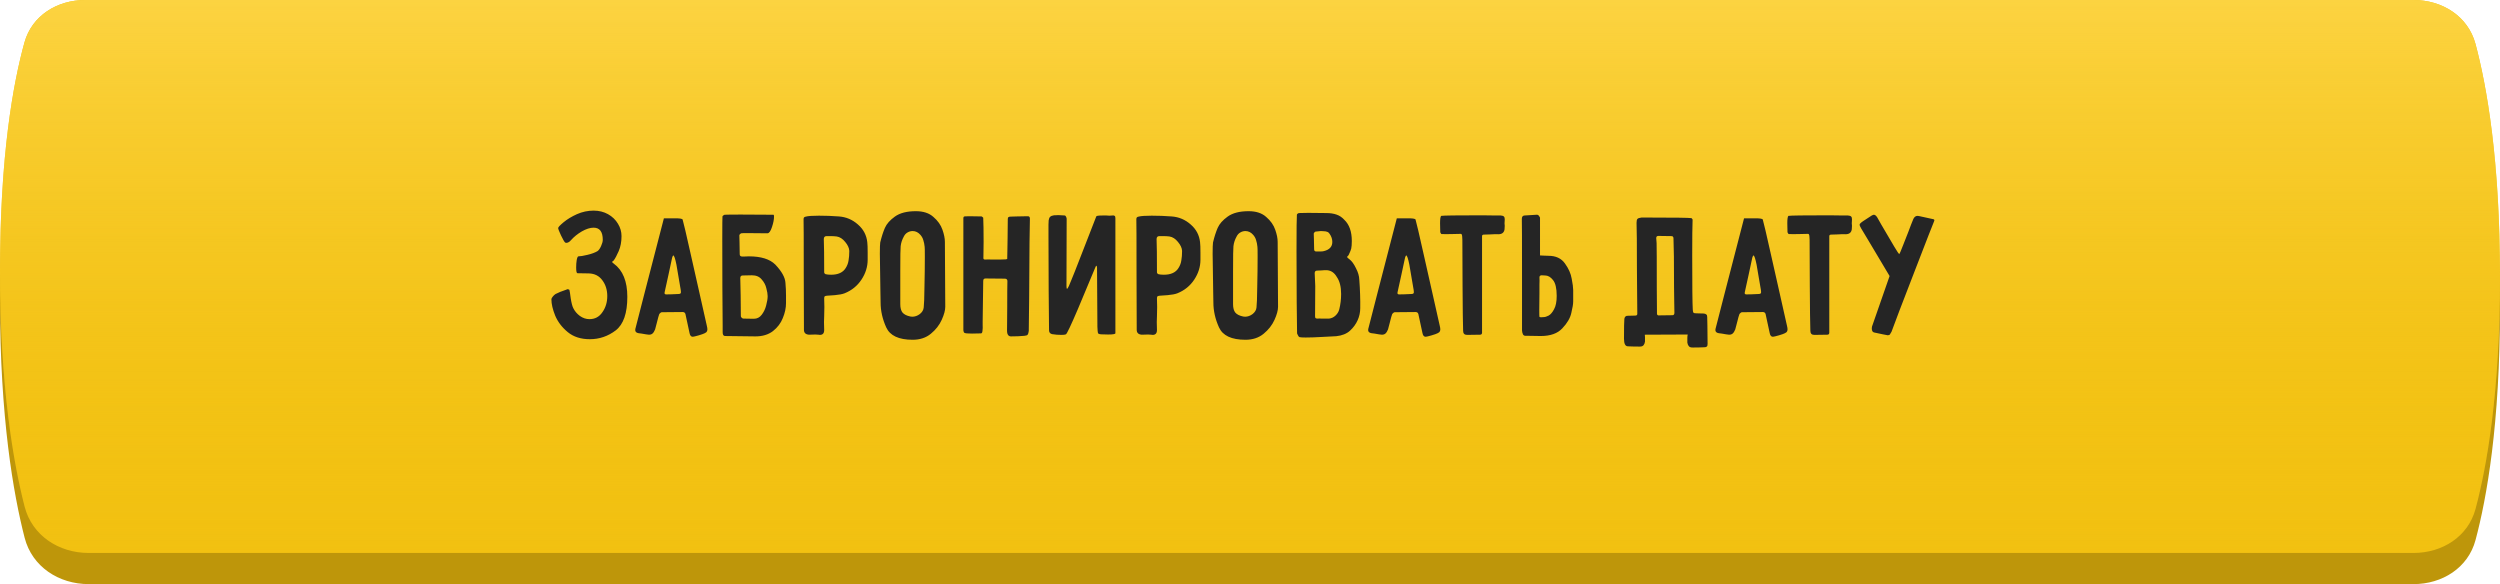 <?xml version="1.0" encoding="UTF-8"?> <svg xmlns="http://www.w3.org/2000/svg" width="1284" height="300" viewBox="0 0 1284 300" fill="none"> <path d="M12.535 37.89C16.376 23.982 29.386 16 43.815 16H1239.55C1254.32 16 1267.59 24.323 1271.42 38.586C1277.18 60.079 1284 98.152 1284 158C1284 217.848 1277.18 255.921 1271.42 277.414C1267.59 291.677 1254.32 300 1239.55 300H45.562C30.214 300 16.476 291.075 12.655 276.211C6.875 253.728 9.06181e-09 214.473 5.73659e-09 154.944C2.43435e-09 95.827 6.78 58.729 12.535 37.89Z" fill="#BE960A"></path> <path d="M12.535 21.89C16.376 7.981 29.386 0 43.815 0H1239.55C1254.32 0 1267.59 8.323 1271.42 22.586C1277.18 44.079 1284 82.152 1284 142C1284 201.848 1277.18 239.921 1271.42 261.414C1267.59 275.677 1254.32 284 1239.55 284H45.562C30.214 284 16.476 275.075 12.655 260.211C6.875 237.728 9.06181e-09 198.473 5.73659e-09 138.944C2.43435e-09 79.827 6.78 42.729 12.535 21.89Z" fill="#F2C111"></path> <path d="M12.535 21.89C16.376 7.981 29.386 0 43.815 0H1239.55C1254.32 0 1267.59 8.323 1271.42 22.586C1277.18 44.079 1284 82.152 1284 142C1284 201.848 1277.18 239.921 1271.42 261.414C1267.59 275.677 1254.32 284 1239.55 284H45.562C30.214 284 16.476 275.075 12.655 260.211C6.875 237.728 9.06181e-09 198.473 5.73659e-09 138.944C2.43435e-09 79.827 6.78 42.729 12.535 21.89Z" fill="url(#paint0_linear_158_385)"></path> <path d="M290.139 124.443C290.331 124.636 290.556 124.732 290.813 124.732C291.647 124.732 292.449 124.283 293.219 123.384C294.76 121.651 296.621 120.143 298.803 118.86C301.049 117.576 303.071 116.934 304.868 116.934C308.013 116.934 309.585 119.02 309.585 123.192C309.585 124.026 309.296 125.085 308.719 126.369C308.141 127.652 307.531 128.519 306.889 128.968C305.606 129.738 303.873 130.38 301.691 130.893C299.573 131.407 298.033 131.663 297.07 131.663C296.749 131.663 296.46 132.273 296.204 133.492C296.011 134.712 295.915 135.995 295.915 137.343C295.915 139.333 296.139 140.328 296.589 140.328C298.771 140.328 300.696 140.36 302.365 140.424C305.381 140.488 307.724 141.675 309.392 143.986C311.061 146.232 311.895 148.928 311.895 152.072C311.895 155.217 311.061 157.977 309.392 160.351C307.788 162.726 305.574 163.913 302.75 163.913C301.017 163.913 299.38 163.368 297.84 162.277C296.364 161.186 295.241 159.87 294.471 158.33C293.957 157.367 293.508 155.666 293.123 153.228C292.802 150.725 292.577 149.281 292.449 148.895C292.385 148.767 292.192 148.671 291.871 148.607C291.615 148.478 291.422 148.478 291.294 148.607C288.47 149.569 286.48 150.372 285.325 151.013C284.812 151.334 284.33 151.784 283.881 152.361C283.432 152.875 283.207 153.356 283.207 153.805C283.207 156.116 283.849 158.875 285.133 162.084C286.48 165.293 288.63 168.117 291.583 170.556C294.535 172.995 298.322 174.214 302.942 174.214C307.82 174.214 312.248 172.706 316.228 169.69C320.207 166.609 322.196 160.865 322.196 152.457C322.196 144.499 319.886 138.819 315.265 135.418C314.687 135.033 314.398 134.744 314.398 134.551C314.398 134.423 314.495 134.295 314.687 134.166C314.944 134.038 315.136 133.878 315.265 133.685C315.971 132.722 316.805 131.15 317.768 128.968C318.731 126.722 319.212 124.154 319.212 121.266C319.212 119.02 318.602 116.902 317.383 114.913C316.163 112.859 314.463 111.222 312.28 110.003C310.098 108.783 307.627 108.174 304.868 108.174C301.916 108.174 299.06 108.783 296.3 110.003C293.604 111.222 291.326 112.602 289.465 114.142C287.604 115.683 286.673 116.677 286.673 117.127C286.673 117.576 287.154 118.827 288.117 120.881C289.08 122.871 289.754 124.058 290.139 124.443ZM330.964 150.821L326.343 168.823C326.279 168.951 326.247 169.176 326.247 169.497C326.247 170.396 326.825 170.941 327.98 171.134C328.365 171.198 328.878 171.262 329.52 171.326C330.162 171.39 330.9 171.519 331.734 171.711C332.504 171.84 333.018 171.904 333.275 171.904C334.045 171.904 334.654 171.711 335.104 171.326C335.617 170.877 336.066 170.171 336.452 169.208C336.58 168.823 336.901 167.604 337.414 165.55C337.928 163.432 338.313 162.052 338.569 161.41C338.698 161.154 338.89 160.929 339.147 160.737C339.404 160.48 339.66 160.351 339.917 160.351L350.603 160.255C351.373 160.255 351.855 160.608 352.047 161.314L354.165 171.134C354.293 171.775 354.486 172.225 354.743 172.481C354.999 172.802 355.352 172.963 355.802 172.963C355.994 172.963 356.347 172.899 356.861 172.77C358.208 172.449 359.524 172.064 360.808 171.615C361.706 171.294 362.348 170.973 362.733 170.652C363.118 170.267 363.311 169.754 363.311 169.112C363.311 168.663 363.214 168.053 363.022 167.283L359.171 150.147C358.529 147.387 357.053 140.841 354.743 130.508C352.432 120.175 351.052 114.271 350.603 112.795C350.475 112.281 348.87 112.057 345.79 112.121C342.773 112.121 341.169 112.121 340.976 112.121L330.964 150.821ZM345.212 132.337C345.469 131.567 345.661 131.182 345.79 131.182C346.239 131.182 346.784 132.786 347.426 135.995L348.293 141.098C349.063 145.847 349.512 148.478 349.64 148.992C349.705 149.248 349.737 149.601 349.737 150.051C349.737 150.436 349.608 150.692 349.352 150.821C349.159 150.949 348.742 151.013 348.1 151.013C345.661 151.142 343.672 151.206 342.131 151.206C341.425 151.206 341.169 150.821 341.361 150.051C341.81 148.189 342.452 145.269 343.287 141.29C344.313 136.284 344.955 133.3 345.212 132.337ZM380.497 110.195C375.94 110.195 373.148 110.227 372.121 110.292C371.929 110.356 371.704 110.484 371.448 110.677C371.255 110.805 371.127 110.966 371.062 111.158C370.998 111.607 370.966 115.49 370.966 122.807C370.966 141.098 371.03 155.891 371.159 167.187V170.652C371.159 171.936 371.576 172.578 372.41 172.578L388.006 172.77C391.6 172.77 394.584 171.872 396.959 170.075C399.333 168.213 401.034 165.967 402.061 163.336C403.152 160.704 403.698 158.137 403.698 155.634V151.88C403.698 149.634 403.601 147.451 403.409 145.334C403.28 142.574 401.548 139.429 398.21 135.899C395.386 133.075 390.862 131.663 384.636 131.663C383.481 131.663 382.647 131.695 382.133 131.76C381.684 131.76 381.395 131.76 381.267 131.76C380.368 131.76 379.919 131.375 379.919 130.604C379.855 129.513 379.823 127.556 379.823 124.732C379.759 123.769 379.727 122.486 379.727 120.881C379.727 120.689 379.823 120.496 380.015 120.304C380.272 120.047 380.497 119.886 380.689 119.822C380.882 119.758 382.005 119.726 384.059 119.726L394.167 119.822C395.001 119.822 395.771 118.763 396.477 116.645C397.183 114.527 397.536 112.73 397.536 111.254C397.536 110.613 397.44 110.292 397.248 110.292L380.497 110.195ZM386.177 141.386C388.359 141.386 390.027 142.092 391.183 143.504C392.402 144.852 393.204 146.36 393.589 148.029C394.039 149.698 394.263 151.045 394.263 152.072C394.263 153.42 394.007 155.025 393.493 156.886C393.044 158.683 392.274 160.287 391.183 161.699C390.156 163.047 388.808 163.721 387.139 163.721L381.845 163.625C381.78 163.625 381.62 163.593 381.363 163.528C381.171 163.4 380.978 163.24 380.786 163.047C380.593 162.854 380.497 162.598 380.497 162.277C380.497 159.004 380.465 155.474 380.401 151.687C380.336 147.901 380.272 144.948 380.208 142.831C380.208 141.932 380.625 141.483 381.459 141.483C382.615 141.419 384.187 141.386 386.177 141.386ZM445.634 129.93C445.634 127.235 445.57 125.406 445.441 124.443C445.056 120.785 443.452 117.736 440.628 115.298C437.804 112.795 434.531 111.415 430.809 111.158C427.471 110.901 424.07 110.773 420.604 110.773C417.267 110.773 415.02 110.933 413.865 111.254C413.416 111.318 413.095 111.479 412.903 111.736C412.774 111.928 412.71 112.249 412.71 112.698C412.774 113.854 412.806 123.031 412.806 140.231L412.903 169.401C412.903 170.941 413.769 171.775 415.502 171.904L418.775 171.807C419.481 171.807 419.994 171.84 420.315 171.904L421.085 172C422.562 172 423.3 171.166 423.3 169.497C423.235 167.893 423.203 166.513 423.203 165.357C423.268 164.138 423.3 163.143 423.3 162.373C423.364 161.346 423.396 159.774 423.396 157.656C423.396 155.795 423.364 154.383 423.3 153.42C423.3 152.842 423.364 152.457 423.492 152.265C423.685 152.072 424.07 151.944 424.647 151.88C425.225 151.816 426.605 151.719 428.787 151.591C430.969 151.398 432.638 151.078 433.793 150.628C437.451 149.152 440.339 146.81 442.457 143.601C444.575 140.392 445.634 136.99 445.634 133.396V129.93ZM423.3 139.846C423.3 131.439 423.235 125.759 423.107 122.807C423.107 121.78 423.588 121.266 424.551 121.266C424.744 121.266 425.418 121.266 426.573 121.266C427.728 121.266 428.787 121.33 429.75 121.459C431.354 121.716 432.798 122.646 434.082 124.251C435.429 125.855 436.135 127.395 436.2 128.872C436.2 130.733 436.071 132.369 435.815 133.781C435.622 135.129 435.141 136.413 434.371 137.632C432.959 139.942 430.456 141.098 426.862 141.098C425.706 141.098 424.744 141.001 423.973 140.809C423.845 140.745 423.685 140.616 423.492 140.424C423.364 140.231 423.3 140.039 423.3 139.846ZM452.083 124.539C451.955 125.31 451.891 127.267 451.891 130.412C451.891 132.337 451.987 138.787 452.18 149.762L452.276 155.345C452.276 159.645 453.238 163.913 455.164 168.149C457.089 172.385 461.614 174.503 468.738 174.503C472.46 174.503 475.573 173.476 478.076 171.422C480.579 169.369 482.44 166.994 483.659 164.298C484.879 161.603 485.489 159.357 485.489 157.56C485.489 153.26 485.456 147.708 485.392 140.905C485.392 134.102 485.36 128.551 485.296 124.251C485.296 122.454 484.879 120.368 484.045 117.993C483.21 115.554 481.67 113.372 479.424 111.447C477.242 109.457 474.225 108.463 470.374 108.463C465.753 108.463 462.159 109.393 459.592 111.254C457.089 113.051 455.388 114.977 454.49 117.03C453.591 119.084 452.789 121.587 452.083 124.539ZM474.899 126.754C474.963 126.946 474.995 128.647 474.995 131.856C474.995 136.541 474.931 141.707 474.803 147.355C474.739 152.939 474.61 156.469 474.418 157.945C474.289 159.228 473.615 160.351 472.396 161.314C471.177 162.213 469.893 162.662 468.545 162.662C468.096 162.662 467.775 162.63 467.583 162.566C465.721 162.181 464.374 161.507 463.539 160.544C462.769 159.581 462.384 158.137 462.384 156.212V151.88V139.654C462.384 131.695 462.448 127.299 462.577 126.465C462.769 124.732 463.315 123.063 464.213 121.459C464.662 120.56 465.272 119.886 466.042 119.437C466.877 118.924 467.775 118.667 468.738 118.667C470.278 118.667 471.626 119.341 472.781 120.689C473.487 121.523 473.968 122.422 474.225 123.384C474.546 124.347 474.771 125.47 474.899 126.754ZM503.83 171.23C504.279 171.23 504.536 170.781 504.6 169.882C504.729 168.919 504.761 167.957 504.696 166.994C504.696 166.031 504.696 165.357 504.696 164.972L504.985 144.275C504.985 143.44 505.37 143.023 506.14 143.023C508.387 143.087 511.756 143.119 516.249 143.119C516.698 143.184 516.987 143.312 517.115 143.504C517.308 143.697 517.404 143.986 517.404 144.371C517.34 146.168 517.308 150.725 517.308 158.041L517.211 170.075C517.211 170.845 517.372 171.487 517.693 172C518.078 172.513 518.591 172.77 519.233 172.77C521.8 172.77 524.079 172.674 526.068 172.481C526.967 172.417 527.544 172.225 527.801 171.904C528.058 171.583 528.25 170.941 528.379 169.978L528.571 153.228C528.7 128.326 528.828 114.752 528.956 112.506V112.217C528.956 111.318 528.475 110.933 527.512 111.062C526.485 111.126 524.785 111.158 522.41 111.158C521.64 111.222 520.517 111.254 519.041 111.254C518.527 111.254 518.142 111.351 517.885 111.543C517.693 111.736 517.596 112.089 517.596 112.602L517.5 122.036C517.436 124.026 517.404 126.048 517.404 128.101C517.404 130.155 517.372 131.792 517.308 133.011C516.923 133.139 516.698 133.204 516.634 133.204C515.928 133.268 514.933 133.3 513.649 133.3H511.146C510.633 133.3 509.959 133.3 509.125 133.3C508.291 133.236 507.264 133.236 506.044 133.3H505.852C505.531 133.3 505.306 133.204 505.178 133.011C505.049 132.754 505.017 132.466 505.082 132.145L505.178 124.251C505.178 118.795 505.114 114.656 504.985 111.832C504.985 111.768 504.889 111.671 504.696 111.543C504.504 111.351 504.311 111.222 504.119 111.158L498.054 111.062C496.193 111.062 495.198 111.126 495.07 111.254C494.877 111.447 494.781 111.704 494.781 112.024C494.781 112.345 494.781 112.538 494.781 112.602V120.111V157.848V168.246C494.781 168.502 494.781 168.951 494.781 169.593C494.845 170.171 494.973 170.588 495.166 170.845C495.423 171.037 495.872 171.166 496.514 171.23C497.027 171.294 497.926 171.326 499.209 171.326L503.83 171.23ZM550.147 144.082C549.827 144.981 549.441 145.911 548.992 146.874C548.543 147.837 548.222 148.318 548.03 148.318C547.837 148.318 547.741 147.837 547.741 146.874L547.837 112.506V112.41C547.837 112.089 547.741 111.736 547.548 111.351C547.356 110.966 547.163 110.741 546.971 110.677C545.559 110.548 544.435 110.484 543.601 110.484L541.291 110.58C540.392 110.709 539.75 110.966 539.365 111.351C538.98 111.671 538.724 112.281 538.595 113.18C538.595 113.372 538.563 114.078 538.499 115.298C538.499 116.453 538.499 118.603 538.499 121.748C538.499 130.797 538.531 139.975 538.595 149.281C538.659 158.522 538.724 165.293 538.788 169.593C538.788 170.684 539.301 171.358 540.328 171.615C541.868 171.872 543.473 172 545.141 172C546.297 172 547.067 171.904 547.452 171.711C547.965 171.454 550.019 167.122 553.613 158.715C557.207 150.243 559.999 143.569 561.989 138.691C562.566 137.215 562.919 136.477 563.047 136.477C563.176 136.477 563.272 136.605 563.336 136.862C563.4 137.054 563.433 137.215 563.433 137.343L563.625 167.86C563.689 169.593 563.786 170.652 563.914 171.037C564.042 171.422 564.588 171.647 565.55 171.711L569.112 171.807C571.615 171.807 572.867 171.583 572.867 171.134V128.101V112.024C572.867 111.447 572.739 111.062 572.482 110.869C572.289 110.677 571.904 110.613 571.327 110.677C570.877 110.741 570.364 110.773 569.786 110.773C569.273 110.709 568.792 110.677 568.342 110.677H566.321C564.203 110.677 563.112 110.837 563.047 111.158C561.764 114.495 559.453 120.432 556.116 128.968C552.843 137.439 550.853 142.478 550.147 144.082ZM616.549 129.93C616.549 127.235 616.485 125.406 616.356 124.443C615.971 120.785 614.367 117.736 611.543 115.298C608.719 112.795 605.446 111.415 601.723 111.158C598.386 110.901 594.985 110.773 591.519 110.773C588.182 110.773 585.935 110.933 584.78 111.254C584.331 111.318 584.01 111.479 583.817 111.736C583.689 111.928 583.625 112.249 583.625 112.698C583.689 113.854 583.721 123.031 583.721 140.231L583.817 169.401C583.817 170.941 584.684 171.775 586.417 171.904L589.69 171.807C590.396 171.807 590.909 171.84 591.23 171.904L592 172C593.476 172 594.215 171.166 594.215 169.497C594.15 167.893 594.118 166.513 594.118 165.357C594.182 164.138 594.215 163.143 594.215 162.373C594.279 161.346 594.311 159.774 594.311 157.656C594.311 155.795 594.279 154.383 594.215 153.42C594.215 152.842 594.279 152.457 594.407 152.265C594.6 152.072 594.985 151.944 595.562 151.88C596.14 151.816 597.52 151.719 599.702 151.591C601.884 151.398 603.553 151.078 604.708 150.628C608.366 149.152 611.254 146.81 613.372 143.601C615.49 140.392 616.549 136.99 616.549 133.396V129.93ZM594.215 139.846C594.215 131.439 594.15 125.759 594.022 122.807C594.022 121.78 594.503 121.266 595.466 121.266C595.659 121.266 596.332 121.266 597.488 121.266C598.643 121.266 599.702 121.33 600.665 121.459C602.269 121.716 603.713 122.646 604.997 124.251C606.344 125.855 607.05 127.395 607.115 128.872C607.115 130.733 606.986 132.369 606.729 133.781C606.537 135.129 606.056 136.413 605.285 137.632C603.873 139.942 601.37 141.098 597.776 141.098C596.621 141.098 595.659 141.001 594.888 140.809C594.76 140.745 594.6 140.616 594.407 140.424C594.279 140.231 594.215 140.039 594.215 139.846ZM622.998 124.539C622.87 125.31 622.806 127.267 622.806 130.412C622.806 132.337 622.902 138.787 623.094 149.762L623.191 155.345C623.191 159.645 624.153 163.913 626.079 168.149C628.004 172.385 632.529 174.503 639.653 174.503C643.375 174.503 646.488 173.476 648.991 171.422C651.494 169.369 653.355 166.994 654.574 164.298C655.794 161.603 656.403 159.357 656.403 157.56C656.403 153.26 656.371 147.708 656.307 140.905C656.307 134.102 656.275 128.551 656.211 124.251C656.211 122.454 655.794 120.368 654.959 117.993C654.125 115.554 652.585 113.372 650.339 111.447C648.156 109.457 645.14 108.463 641.289 108.463C636.668 108.463 633.074 109.393 630.507 111.254C628.004 113.051 626.303 114.977 625.405 117.03C624.506 119.084 623.704 121.587 622.998 124.539ZM645.814 126.754C645.878 126.946 645.91 128.647 645.91 131.856C645.91 136.541 645.846 141.707 645.718 147.355C645.653 152.939 645.525 156.469 645.333 157.945C645.204 159.228 644.53 160.351 643.311 161.314C642.091 162.213 640.808 162.662 639.46 162.662C639.011 162.662 638.69 162.63 638.497 162.566C636.636 162.181 635.288 161.507 634.454 160.544C633.684 159.581 633.299 158.137 633.299 156.212V151.88V139.654C633.299 131.695 633.363 127.299 633.491 126.465C633.684 124.732 634.23 123.063 635.128 121.459C635.577 120.56 636.187 119.886 636.957 119.437C637.791 118.924 638.69 118.667 639.653 118.667C641.193 118.667 642.541 119.341 643.696 120.689C644.402 121.523 644.883 122.422 645.14 123.384C645.461 124.347 645.686 125.47 645.814 126.754ZM666.081 110.292C665.952 111.447 665.888 117.736 665.888 129.16C665.888 138.466 665.92 147.098 665.984 155.057C666.049 163.015 666.113 168.406 666.177 171.23C666.177 171.294 666.305 171.583 666.562 172.096C666.819 172.674 667.108 173.027 667.429 173.155C667.942 173.284 669.001 173.348 670.605 173.348C672.852 173.348 675.611 173.251 678.885 173.059C682.158 172.931 684.629 172.802 686.297 172.674C689.314 172.353 691.688 171.39 693.421 169.786C695.09 168.246 696.373 166.481 697.272 164.491C698.17 162.501 698.62 160.416 698.62 158.234C698.684 153.677 698.523 148.831 698.138 143.697C698.074 141.772 697.497 139.782 696.405 137.728C695.379 135.61 694.32 134.134 693.229 133.3C692.33 132.658 691.881 132.209 691.881 131.952C691.881 131.824 692.009 131.663 692.266 131.471C692.523 131.214 692.683 130.989 692.747 130.797C693.453 129.321 693.87 128.262 693.999 127.62C694.191 126.722 694.288 125.438 694.288 123.769C694.288 118.956 693.004 115.33 690.437 112.891C689.282 111.607 687.934 110.709 686.393 110.195C684.917 109.682 683.185 109.425 681.195 109.425L671.857 109.329C669.739 109.329 668.167 109.361 667.14 109.425C666.883 109.489 666.626 109.618 666.37 109.81C666.177 110.003 666.081 110.163 666.081 110.292ZM678.403 118.667C678.788 118.731 679.302 118.763 679.943 118.763C680.585 118.763 681.131 118.86 681.58 119.052C682.093 119.18 682.511 119.501 682.832 120.015C683.794 121.363 684.276 122.774 684.276 124.251C684.276 126.689 682.832 128.262 679.943 128.968C679.494 129.096 678.885 129.16 678.114 129.16C677.344 129.16 676.735 129.16 676.285 129.16H675.996C675.29 129.16 674.937 128.775 674.937 128.005C674.873 126.914 674.841 125.31 674.841 123.192C674.777 122.486 674.745 121.427 674.745 120.015C674.745 119.822 674.841 119.63 675.034 119.437C675.226 119.18 675.419 119.02 675.611 118.956C675.804 118.892 676.735 118.795 678.403 118.667ZM686.586 142.253C688.062 144.371 688.8 147.291 688.8 151.013C688.8 153.709 688.479 156.34 687.838 158.907C687.517 160.127 686.875 161.186 685.912 162.084C684.949 162.983 683.858 163.496 682.639 163.625H679.751C679.43 163.625 679.013 163.625 678.499 163.625C678.05 163.56 677.505 163.56 676.863 163.625H676.574C676.125 163.625 675.804 163.528 675.611 163.336C675.483 163.143 675.419 162.79 675.419 162.277C675.483 158.875 675.515 153.741 675.515 146.874L675.226 140.328C675.226 139.429 675.643 138.98 676.478 138.98C676.927 138.98 677.697 138.948 678.788 138.883C679.879 138.755 680.842 138.723 681.676 138.787C683.73 138.98 685.367 140.135 686.586 142.253ZM707.391 150.821L702.77 168.823C702.706 168.951 702.673 169.176 702.673 169.497C702.673 170.396 703.251 170.941 704.406 171.134C704.791 171.198 705.305 171.262 705.947 171.326C706.588 171.39 707.326 171.519 708.161 171.711C708.931 171.84 709.444 171.904 709.701 171.904C710.471 171.904 711.081 171.711 711.53 171.326C712.044 170.877 712.493 170.171 712.878 169.208C713.006 168.823 713.327 167.604 713.841 165.55C714.354 163.432 714.739 162.052 714.996 161.41C715.124 161.154 715.317 160.929 715.573 160.737C715.83 160.48 716.087 160.351 716.344 160.351L727.029 160.255C727.8 160.255 728.281 160.608 728.474 161.314L730.591 171.134C730.72 171.775 730.912 172.225 731.169 172.481C731.426 172.802 731.779 172.963 732.228 172.963C732.421 172.963 732.774 172.899 733.287 172.77C734.635 172.449 735.95 172.064 737.234 171.615C738.133 171.294 738.774 170.973 739.159 170.652C739.544 170.267 739.737 169.754 739.737 169.112C739.737 168.663 739.641 168.053 739.448 167.283L735.597 150.147C734.956 147.387 733.48 140.841 731.169 130.508C728.859 120.175 727.479 114.271 727.029 112.795C726.901 112.281 725.297 112.057 722.216 112.121C719.2 112.121 717.595 112.121 717.403 112.121L707.391 150.821ZM721.638 132.337C721.895 131.567 722.088 131.182 722.216 131.182C722.665 131.182 723.211 132.786 723.853 135.995L724.719 141.098C725.489 145.847 725.938 148.478 726.067 148.992C726.131 149.248 726.163 149.601 726.163 150.051C726.163 150.436 726.035 150.692 725.778 150.821C725.585 150.949 725.168 151.013 724.527 151.013C722.088 151.142 720.098 151.206 718.558 151.206C717.852 151.206 717.595 150.821 717.788 150.051C718.237 148.189 718.879 145.269 719.713 141.29C720.74 136.284 721.382 133.3 721.638 132.337ZM740.194 110.869C739.808 111.19 739.616 112.442 739.616 114.624L739.712 119.148C739.712 119.341 739.808 119.566 740.001 119.822C740.129 120.079 740.258 120.207 740.386 120.207C741.67 120.272 743.531 120.272 745.97 120.207C748.473 120.143 749.917 120.111 750.302 120.111C750.687 120.111 750.911 120.56 750.976 121.459C751.04 122.293 751.072 122.871 751.072 123.192C751.072 127.235 751.104 135.097 751.168 146.778C751.232 158.458 751.329 166.16 751.457 169.882C751.457 171.294 752.131 172 753.479 172C756.431 172 758.645 171.968 760.121 171.904C760.827 171.904 761.18 171.551 761.18 170.845V135.995V121.555V121.266C761.18 120.753 761.501 120.496 762.143 120.496L765.32 120.4C767.181 120.272 768.593 120.239 769.556 120.304C771.417 120.304 772.476 119.469 772.732 117.801C772.797 117.416 772.829 116.806 772.829 115.971C772.829 115.651 772.797 115.233 772.732 114.72C772.732 114.207 772.764 113.597 772.829 112.891V112.506C772.829 111.864 772.668 111.415 772.347 111.158C772.091 110.901 771.577 110.741 770.807 110.677C770.55 110.677 769.716 110.677 768.304 110.677C766.956 110.613 764.582 110.58 761.18 110.58C748.216 110.58 741.22 110.677 740.194 110.869ZM790.951 111.832C790.951 111.704 790.791 111.415 790.47 110.966C790.149 110.452 789.732 110.227 789.218 110.292L782.961 110.677C782.062 110.741 781.613 111.318 781.613 112.41C781.677 113.629 781.709 123.448 781.709 141.868V169.786C781.774 170.556 781.934 171.198 782.191 171.711C782.448 172.225 782.897 172.481 783.539 172.481H785.464C786.362 172.546 788.32 172.578 791.336 172.578C796.278 172.578 799.968 171.262 802.407 168.631C804.91 165.999 806.451 163.368 807.028 160.737C807.67 158.105 807.991 156.116 807.991 154.768V148.992C807.991 147.708 807.734 145.751 807.221 143.119C806.771 140.488 805.616 137.889 803.755 135.322C801.894 132.69 799.07 131.375 795.283 131.375C794.321 131.375 793.422 131.342 792.588 131.278C791.754 131.214 791.208 131.182 790.951 131.182V111.832ZM790.662 162.758C790.598 162.694 790.566 161.443 790.566 159.004C790.566 155.345 790.598 152.554 790.662 150.628C790.662 149.216 790.662 147.74 790.662 146.2C790.727 144.66 790.727 143.408 790.662 142.445C790.662 142.06 790.759 141.804 790.951 141.675C791.144 141.483 791.433 141.386 791.818 141.386L793.551 141.483C795.027 141.483 796.374 142.253 797.594 143.793C798.877 145.334 799.519 148.061 799.519 151.976C799.519 154.928 799.07 157.207 798.171 158.811C797.337 160.416 796.407 161.507 795.38 162.084C794.353 162.598 793.551 162.854 792.973 162.854L791.529 162.951C791.208 162.951 790.919 162.887 790.662 162.758ZM834.273 163.721C834.466 162.63 835.075 162.116 836.102 162.181L839.857 162.084C840.627 162.084 840.98 161.731 840.916 161.025C840.851 158.009 840.819 154.351 840.819 150.051C840.819 145.751 840.787 141.515 840.723 137.343C840.723 125.277 840.659 117.64 840.531 114.431C840.531 113.404 840.691 112.73 841.012 112.41C841.333 112.089 842.007 111.864 843.034 111.736H847.462C860.234 111.736 867.293 111.832 868.641 112.024C868.769 112.024 868.898 112.121 869.026 112.313C869.219 112.506 869.315 112.698 869.315 112.891C869.187 115.971 869.122 122.069 869.122 131.182C869.122 146.778 869.219 156.084 869.411 159.1C869.475 159.934 869.604 160.448 869.796 160.64C869.989 160.833 870.534 160.929 871.433 160.929C873.102 160.929 874.321 160.961 875.091 161.025C875.669 161.09 876.086 161.25 876.343 161.507C876.663 161.699 876.824 162.116 876.824 162.758C876.824 164.363 876.856 165.839 876.92 167.187L877.016 176.621C877.016 177.327 876.888 177.776 876.631 177.969C876.375 178.225 875.957 178.354 875.38 178.354C874.16 178.354 873.23 178.386 872.588 178.45C872.075 178.45 871.465 178.45 870.759 178.45C870.053 178.514 869.379 178.514 868.737 178.45C868.096 178.386 867.614 178.129 867.293 177.68C866.972 177.295 866.748 176.717 866.619 175.947V173.54C866.619 172.899 866.684 172.321 866.812 171.807L844.766 171.904C844.831 172.225 844.863 172.61 844.863 173.059V175.466C844.734 176.236 844.51 176.813 844.189 177.199C843.868 177.648 843.387 177.904 842.745 177.969C842.103 178.033 841.429 178.033 840.723 177.969C840.017 177.969 839.407 177.969 838.894 177.969C838.252 177.904 837.322 177.872 836.102 177.872C834.754 177.872 834.081 176.557 834.081 173.925C834.081 168.342 834.145 164.94 834.273 163.721ZM850.639 122.325C850.767 123.48 850.831 124.315 850.831 124.828C850.895 126.561 850.928 134.295 850.928 148.029L851.024 161.122C851.024 161.314 851.088 161.507 851.216 161.699C851.409 161.892 851.569 161.988 851.698 161.988C854.907 161.988 857.313 161.956 858.918 161.892C859.303 161.892 859.56 161.795 859.688 161.603C859.881 161.41 859.977 161.09 859.977 160.64C859.913 159.164 859.881 157.175 859.881 154.672C859.881 152.169 859.849 149.666 859.784 147.163C859.784 134.583 859.688 126.336 859.496 122.422C859.496 121.651 859.143 121.266 858.437 121.266C855.484 121.266 853.238 121.234 851.698 121.17C850.992 121.17 850.639 121.555 850.639 122.325ZM885.733 150.821L881.112 168.823C881.047 168.951 881.015 169.176 881.015 169.497C881.015 170.396 881.593 170.941 882.748 171.134C883.133 171.198 883.647 171.262 884.289 171.326C884.93 171.39 885.668 171.519 886.503 171.711C887.273 171.84 887.786 171.904 888.043 171.904C888.813 171.904 889.423 171.711 889.872 171.326C890.386 170.877 890.835 170.171 891.22 169.208C891.348 168.823 891.669 167.604 892.183 165.55C892.696 163.432 893.081 162.052 893.338 161.41C893.466 161.154 893.659 160.929 893.915 160.737C894.172 160.48 894.429 160.351 894.686 160.351L905.371 160.255C906.142 160.255 906.623 160.608 906.815 161.314L908.933 171.134C909.062 171.775 909.254 172.225 909.511 172.481C909.768 172.802 910.121 172.963 910.57 172.963C910.762 172.963 911.115 172.899 911.629 172.77C912.977 172.449 914.292 172.064 915.576 171.615C916.474 171.294 917.116 170.973 917.501 170.652C917.886 170.267 918.079 169.754 918.079 169.112C918.079 168.663 917.983 168.053 917.79 167.283L913.939 150.147C913.298 147.387 911.821 140.841 909.511 130.508C907.201 120.175 905.821 114.271 905.371 112.795C905.243 112.281 903.639 112.057 900.558 112.121C897.542 112.121 895.937 112.121 895.745 112.121L885.733 150.821ZM899.98 132.337C900.237 131.567 900.43 131.182 900.558 131.182C901.007 131.182 901.553 132.786 902.195 135.995L903.061 141.098C903.831 145.847 904.28 148.478 904.409 148.992C904.473 149.248 904.505 149.601 904.505 150.051C904.505 150.436 904.377 150.692 904.12 150.821C903.927 150.949 903.51 151.013 902.868 151.013C900.43 151.142 898.44 151.206 896.9 151.206C896.194 151.206 895.937 150.821 896.13 150.051C896.579 148.189 897.221 145.269 898.055 141.29C899.082 136.284 899.724 133.3 899.98 132.337ZM918.535 110.869C918.15 111.19 917.958 112.442 917.958 114.624L918.054 119.148C918.054 119.341 918.15 119.566 918.343 119.822C918.471 120.079 918.6 120.207 918.728 120.207C920.012 120.272 921.873 120.272 924.312 120.207C926.815 120.143 928.259 120.111 928.644 120.111C929.029 120.111 929.253 120.56 929.318 121.459C929.382 122.293 929.414 122.871 929.414 123.192C929.414 127.235 929.446 135.097 929.51 146.778C929.574 158.458 929.671 166.16 929.799 169.882C929.799 171.294 930.473 172 931.821 172C934.773 172 936.987 171.968 938.463 171.904C939.169 171.904 939.522 171.551 939.522 170.845V135.995V121.555V121.266C939.522 120.753 939.843 120.496 940.485 120.496L943.662 120.4C945.523 120.272 946.935 120.239 947.897 120.304C949.759 120.304 950.818 119.469 951.074 117.801C951.138 117.416 951.171 116.806 951.171 115.971C951.171 115.651 951.138 115.233 951.074 114.72C951.074 114.207 951.106 113.597 951.171 112.891V112.506C951.171 111.864 951.01 111.415 950.689 111.158C950.433 110.901 949.919 110.741 949.149 110.677C948.892 110.677 948.058 110.677 946.646 110.677C945.298 110.613 942.924 110.58 939.522 110.58C926.558 110.58 919.562 110.677 918.535 110.869ZM975.403 130.508C975.147 130.508 972.098 125.47 966.258 115.394L964.14 111.639C963.562 110.741 962.985 110.292 962.407 110.292C962.214 110.292 961.861 110.42 961.348 110.677L956.92 113.565C956.342 113.95 955.893 114.303 955.572 114.624C955.251 114.88 955.091 115.137 955.091 115.394C955.091 115.779 955.379 116.453 955.957 117.416L959.134 122.71C965.423 133.364 969.21 139.718 970.494 141.772L961.444 167.764C961.38 167.957 961.348 168.246 961.348 168.631C961.348 169.85 961.733 170.556 962.503 170.749C963.273 170.941 964.782 171.262 967.028 171.711L969.531 172.193C970.108 172.193 970.494 172.032 970.686 171.711C971.328 170.813 971.777 169.882 972.034 168.919C973.125 165.839 976.815 156.18 983.105 139.942C989.394 123.641 992.796 114.913 993.309 113.757C993.438 113.501 993.502 113.308 993.502 113.18C993.502 112.795 993.213 112.57 992.635 112.506L985.608 110.966C985.415 110.901 985.159 110.869 984.838 110.869C983.939 110.869 983.233 111.383 982.72 112.41C982.014 114.078 981.115 116.389 980.024 119.341C979.639 120.304 978.805 122.422 977.521 125.695C976.302 128.904 975.596 130.508 975.403 130.508Z" fill="#252525"></path> <defs> <linearGradient id="paint0_linear_158_385" x1="642" y1="0" x2="642" y2="284" gradientUnits="userSpaceOnUse"> <stop stop-color="#FCD341"></stop> <stop offset="1" stop-color="#F2C111" stop-opacity="0"></stop> </linearGradient> </defs> </svg> 